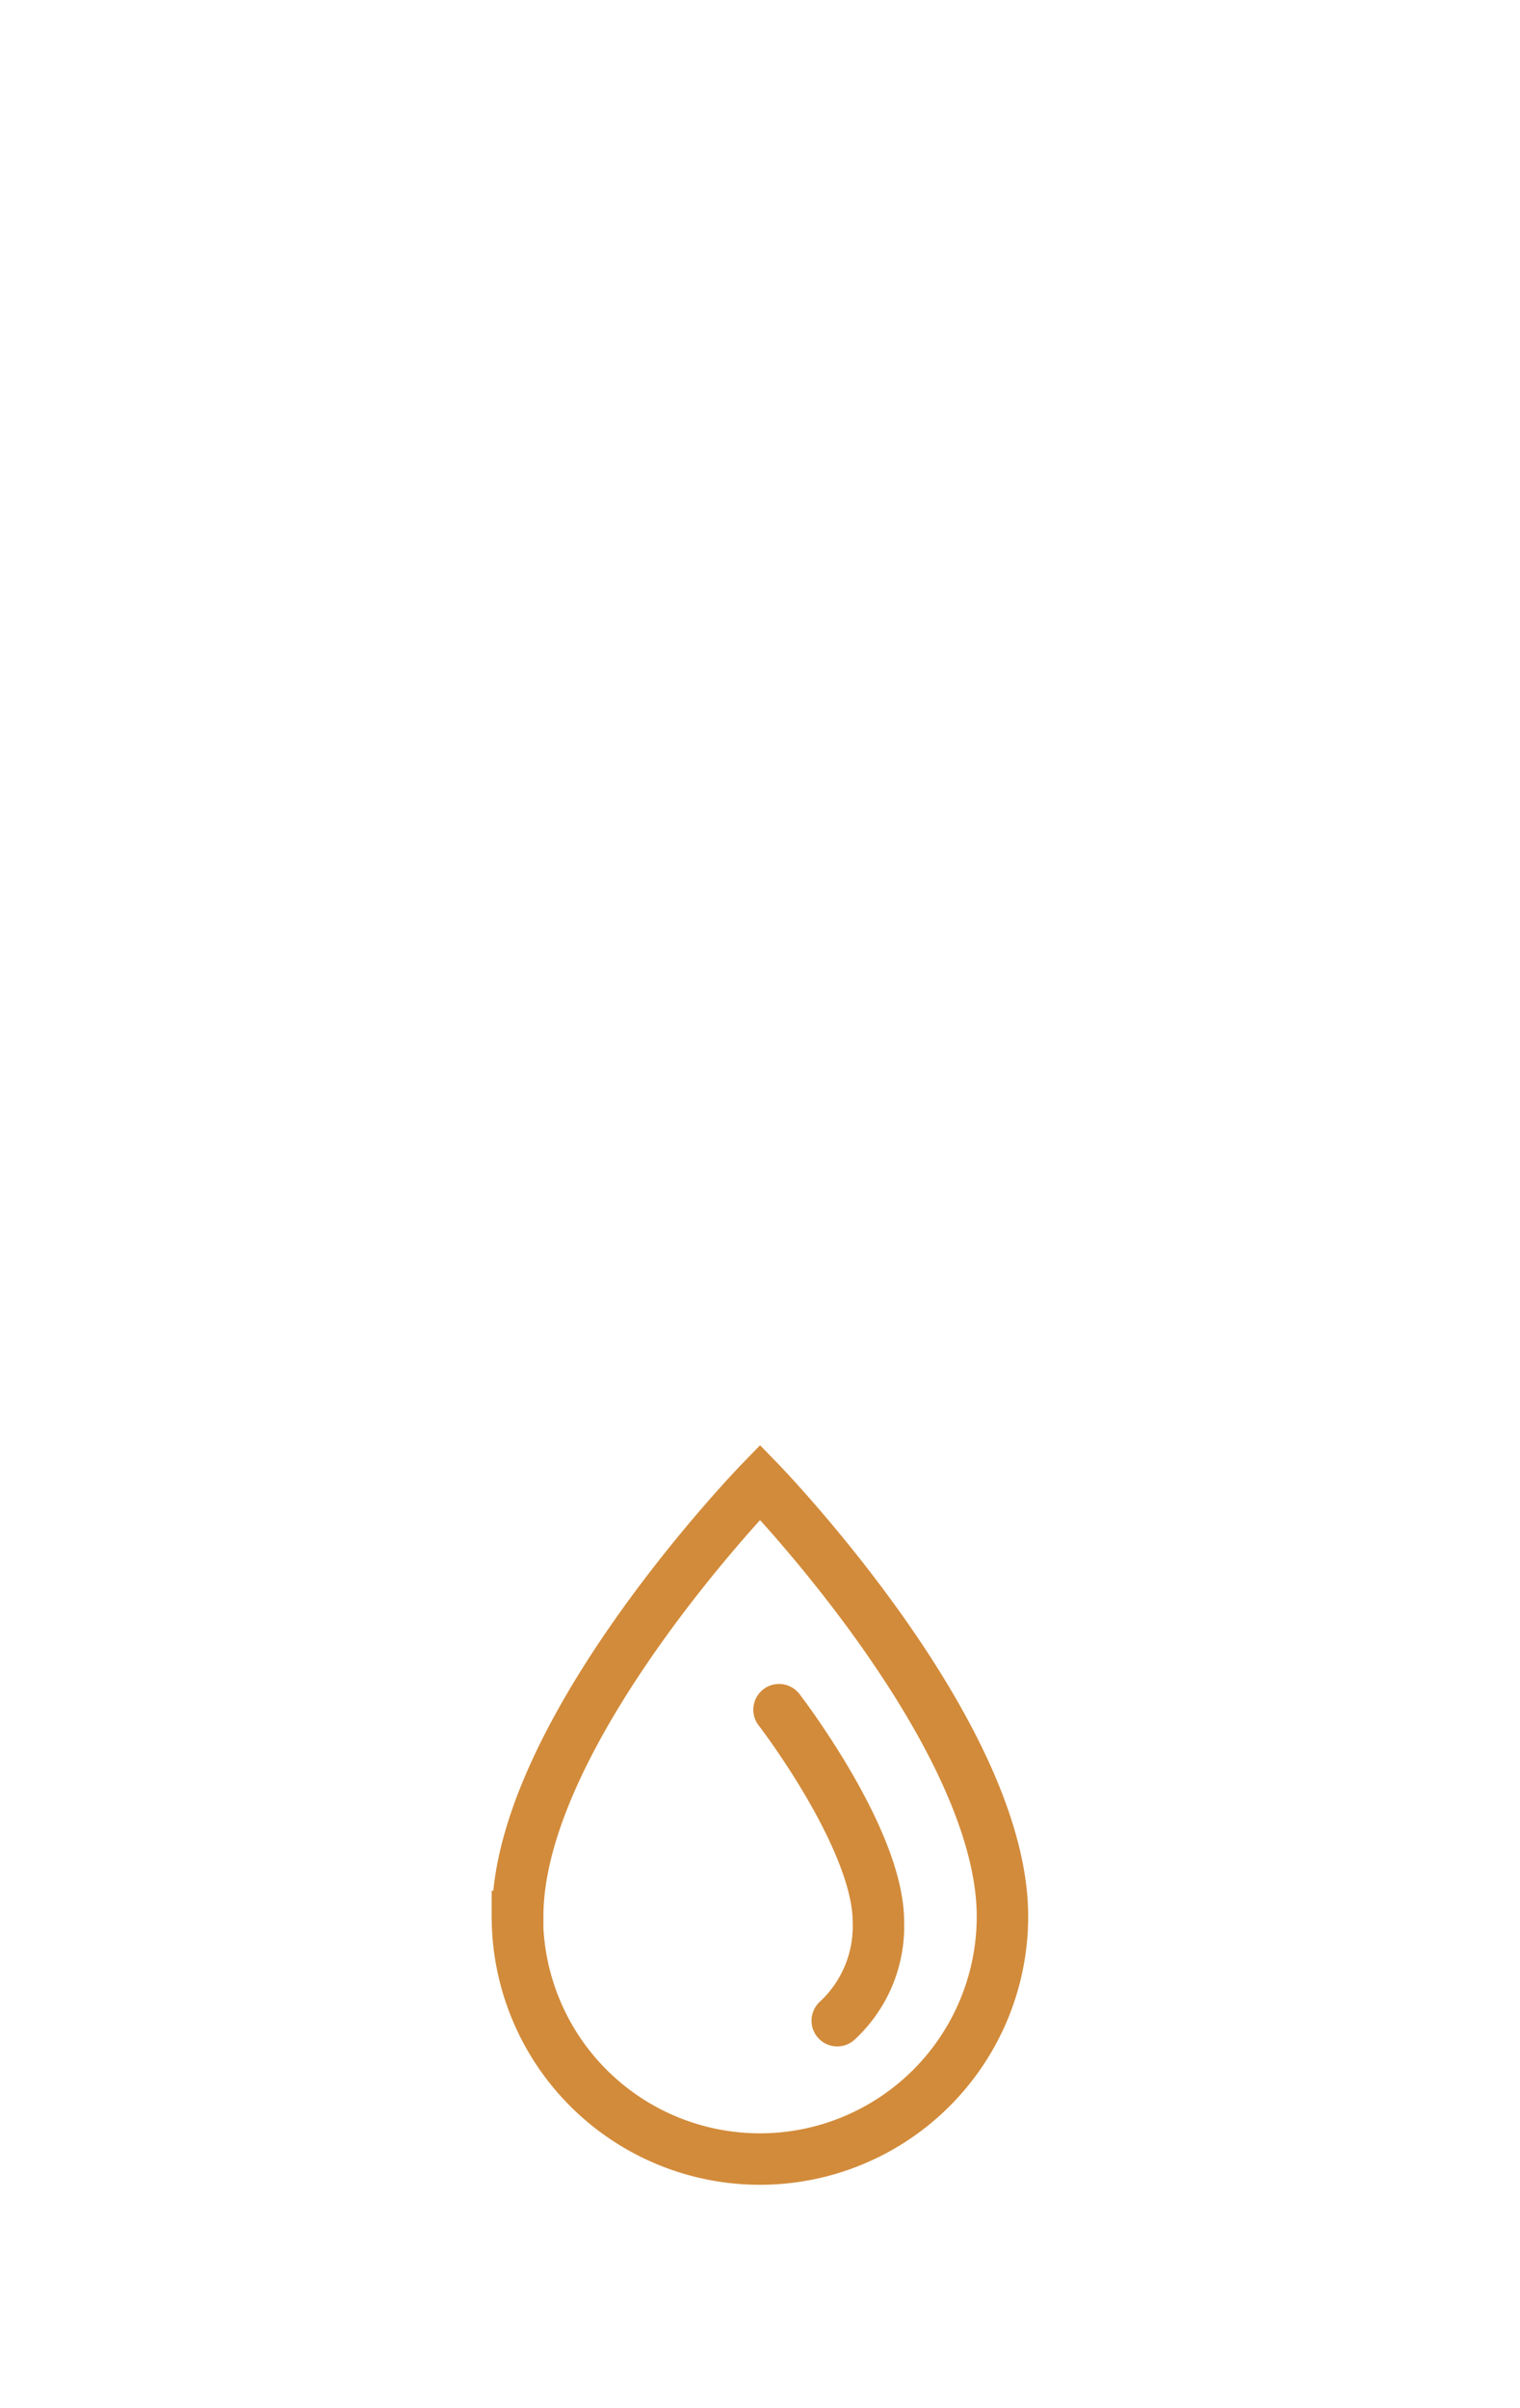 <?xml version="1.0" encoding="UTF-8"?> <svg xmlns="http://www.w3.org/2000/svg" id="Layer_1" data-name="Layer 1" viewBox="0 0 103.41 163.74"> <defs> <style>.cls-1,.cls-2{fill:none;stroke:#d28b3a;stroke-width:3.5px;}.cls-1{stroke-miterlimit:10;}.cls-2{stroke-linecap:round;stroke-linejoin:round;}</style> </defs> <path class="cls-1" d="M35.22,130.33c0-12.55,16.49-29.53,16.49-29.53s16.49,17,16.49,29.53a16.49,16.49,0,0,1-33,0Z"></path> <path class="cls-2" d="M53,116.27s6.76,8.77,6.76,14.42a8.74,8.74,0,0,1-2.8,6.73"></path> </svg> 